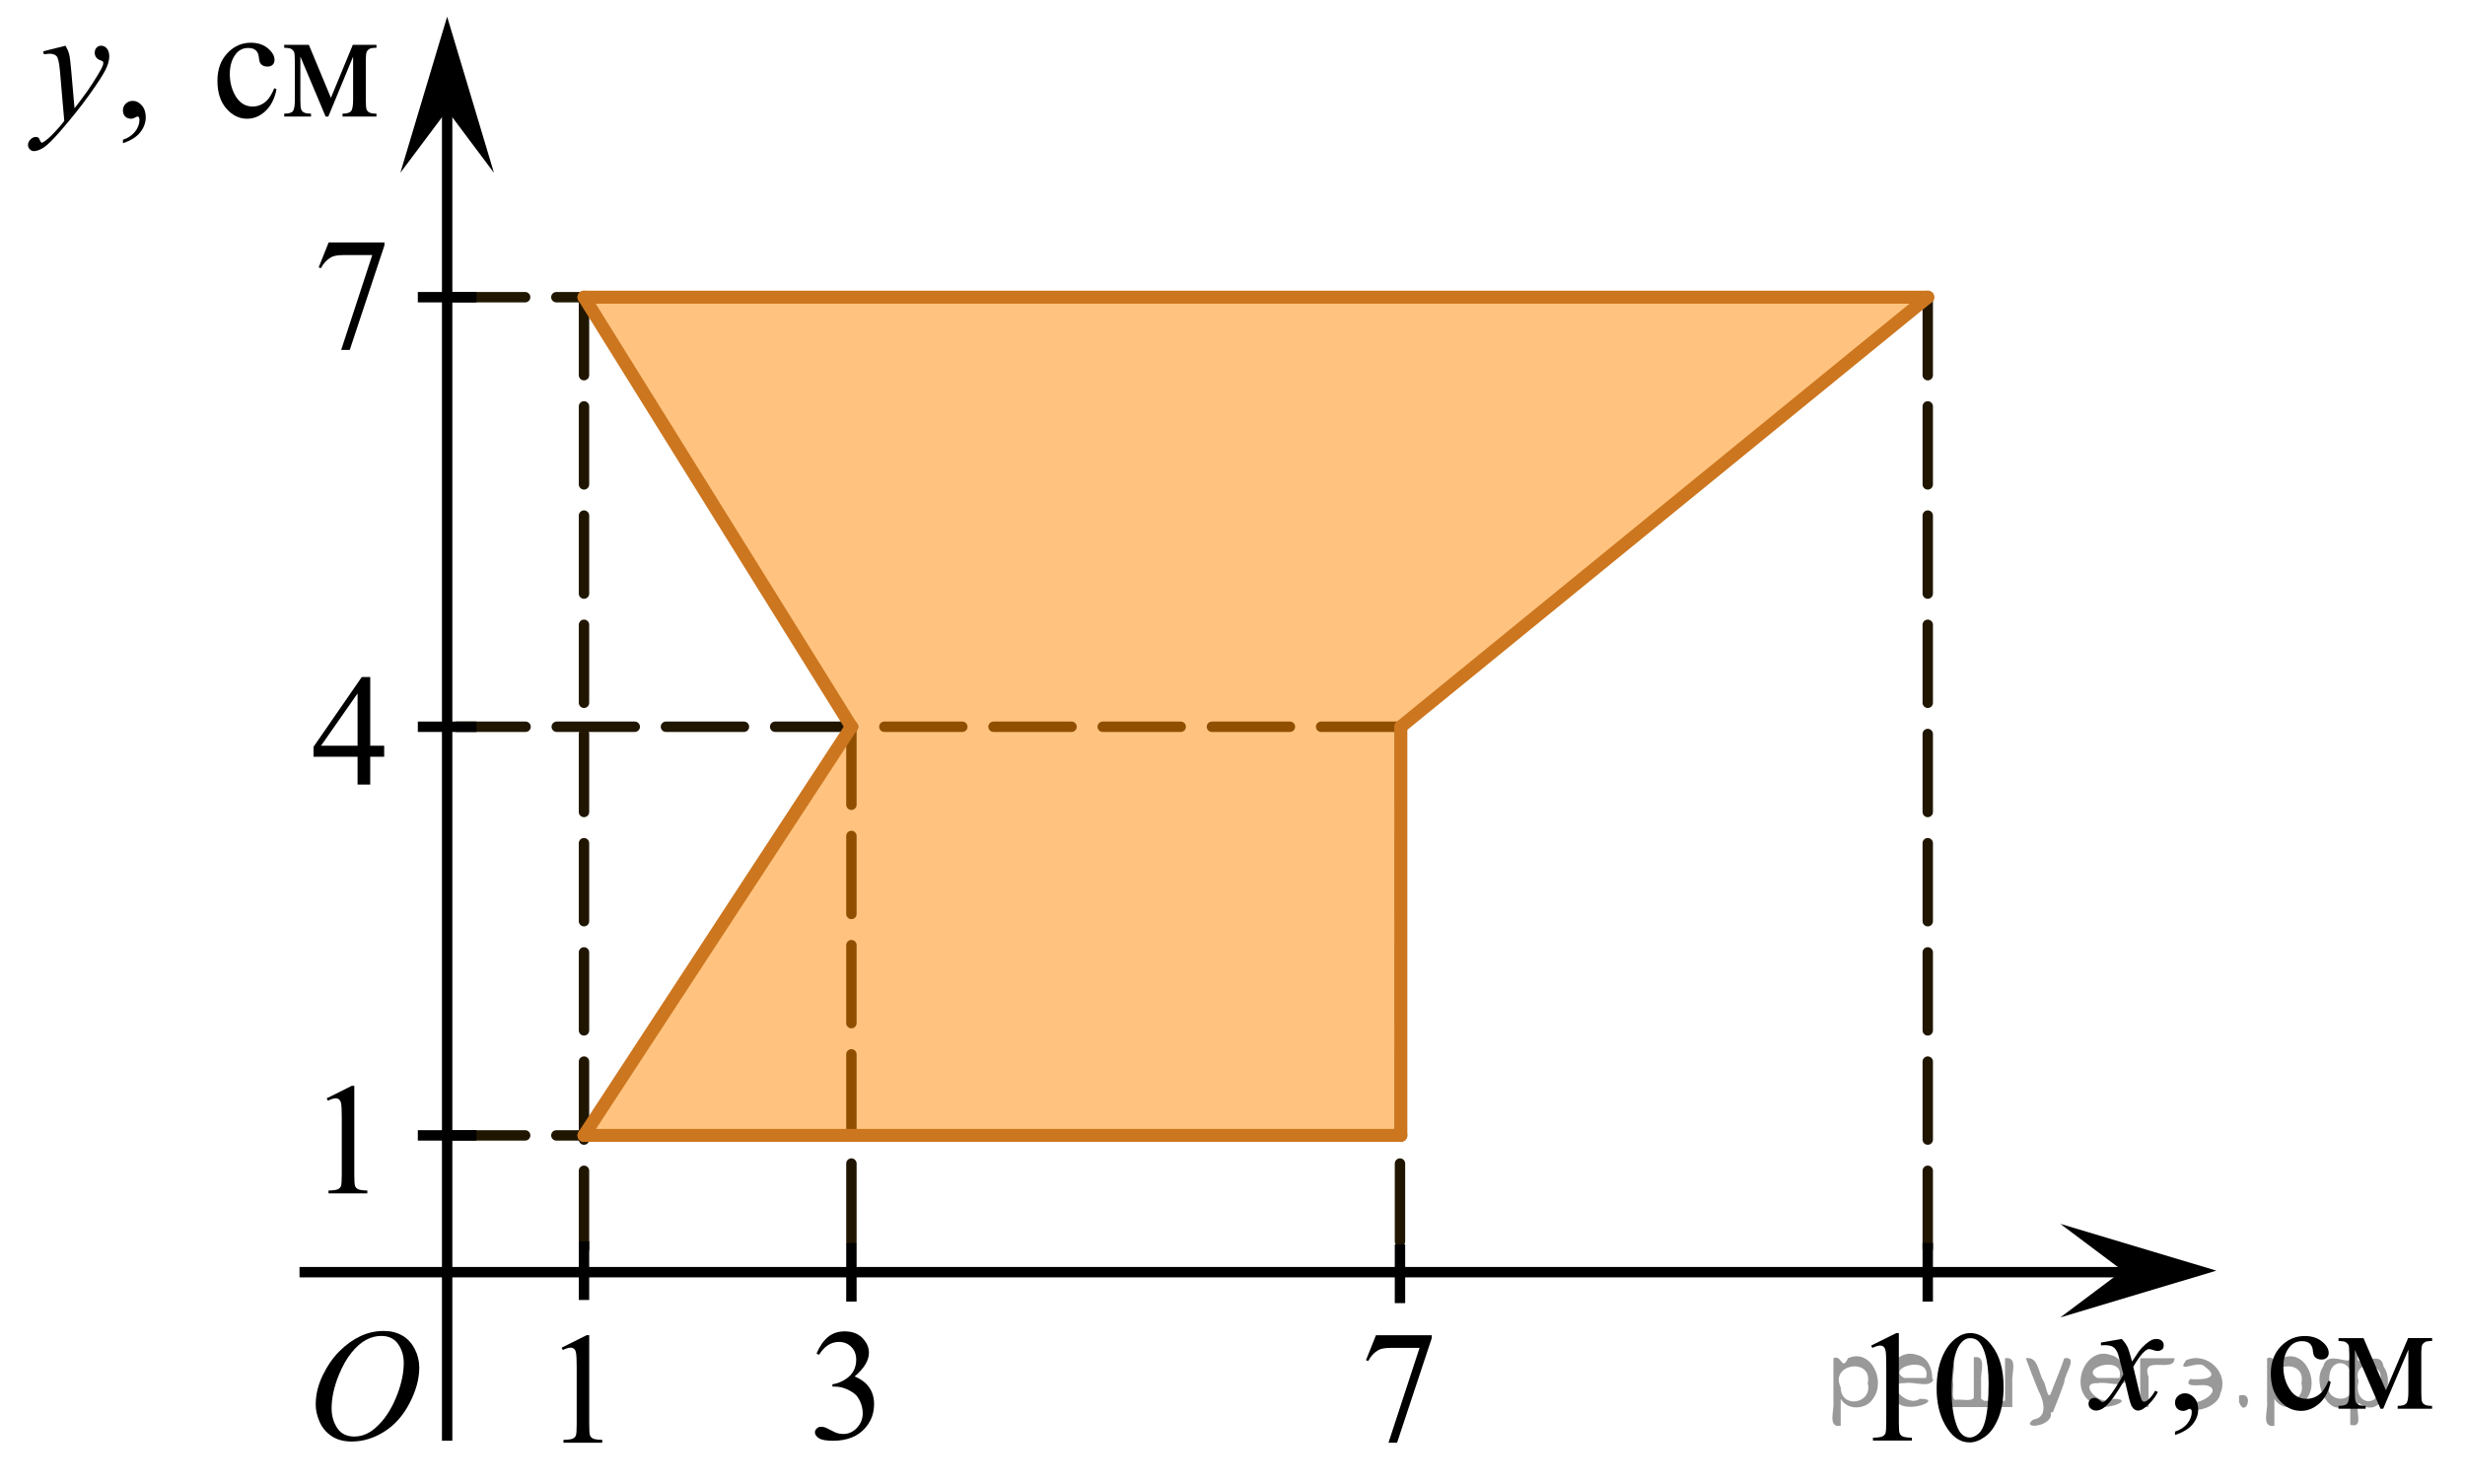 <?xml version="1.0" encoding="utf-8"?>
<!-- Generator: Adobe Illustrator 27.2.0, SVG Export Plug-In . SVG Version: 6.00 Build 0)  -->
<svg version="1.1" id="Слой_1" xmlns="http://www.w3.org/2000/svg" xmlns:xlink="http://www.w3.org/1999/xlink" x="0px" y="0px"
	 width="237.031px" height="142.694px" viewBox="0 0 237.031 142.694" enable-background="new 0 0 237.031 142.694"
	 xml:space="preserve">
<line fill="none" stroke="#201600" stroke-linecap="round" stroke-linejoin="round" stroke-miterlimit="10" stroke-dasharray="7.5,3" x1="134.537" y1="69.88" x2="43.895" y2="69.88"/>
<line fill="none" stroke="#201600" stroke-linecap="round" stroke-linejoin="round" stroke-miterlimit="10" stroke-dasharray="7.5,3" x1="134.62" y1="69.88" x2="134.62" y2="122.331"/>
<line fill="none" stroke="#201600" stroke-linecap="round" stroke-linejoin="round" stroke-miterlimit="10" stroke-dasharray="7.5,3" x1="81.87" y1="69.88" x2="81.87" y2="120.865"/>
<line fill="none" stroke="#201600" stroke-linecap="round" stroke-linejoin="round" stroke-miterlimit="10" stroke-dasharray="7.5,3" x1="42.998" y1="109.173" x2="134.703" y2="109.172"/>
<line fill="none" stroke="#201600" stroke-linecap="round" stroke-linejoin="round" stroke-miterlimit="10" stroke-dasharray="7.5,3" x1="42.998" y1="28.576" x2="185.37" y2="28.576"/>
<line fill="none" stroke="#201600" stroke-linecap="round" stroke-linejoin="round" stroke-miterlimit="10" stroke-dasharray="7.5,3" x1="185.37" y1="28.576" x2="185.37" y2="122.177"/>
<line fill="none" stroke="#201600" stroke-linecap="round" stroke-linejoin="round" stroke-miterlimit="10" stroke-dasharray="7.5,3" x1="56.156" y1="28.576" x2="56.156" y2="122.887"/>
<polygon opacity="0.5" fill="#FF8800" enable-background="new    " points="56.156,109.173 82.203,69.88 56.156,28.576 
	184.703,28.576 134.537,69.88 134.703,109.172 "/>
<line fill="none" stroke="#000000" stroke-miterlimit="10" x1="28.801" y1="122.324" x2="207.074" y2="122.324"/>
<line fill="none" stroke="#000000" stroke-miterlimit="10" x1="42.997" y1="138.532" x2="42.997" y2="7.782"/>
<g>
	<g>
		<g>
			<g>
				<g>
					<g>
						<g>
							<g>
								<g>
									<g>
										<g>
											<g>
												<g>
													<g>
														<g>
															<g>
																<g>
																	<g>
																		<g>
																			<defs>
																				<rect id="SVGID_1_" x="27.384" y="124.417" width="16.511" height="18.146"/>
																			</defs>
																			<clipPath id="SVGID_00000175313705609734245400000005468281050400451996_">
																				<use xlink:href="#SVGID_1_"  overflow="visible"/>
																			</clipPath>
																			<g clip-path="url(#SVGID_00000175313705609734245400000005468281050400451996_)">
																				<g enable-background="new    ">
																					<path d="M36.91,127.977c0.665,0,1.253,0.146,1.766,0.438c0.513,0.293,0.914,0.727,1.205,1.298
																						s0.436,1.166,0.436,1.78c0,1.09-0.312,2.232-0.935,3.431c-0.623,1.197-1.437,2.11-2.441,2.739
																						c-1.005,0.632-2.044,0.945-3.118,0.945c-0.773,0-1.419-0.174-1.939-0.521c-0.52-0.349-0.904-0.808-1.153-1.375
																						c-0.249-0.569-0.373-1.123-0.373-1.657c0-0.949,0.225-1.891,0.676-2.814c0.451-0.928,0.989-1.703,1.615-2.324
																						c0.625-0.622,1.292-1.102,2.002-1.437S36.112,127.977,36.91,127.977z M36.659,128.456
																						c-0.493,0-0.974,0.124-1.444,0.371c-0.471,0.248-0.938,0.652-1.4,1.215s-0.879,1.3-1.249,2.207
																						c-0.453,1.121-0.68,2.18-0.68,3.173c0,0.711,0.18,1.338,0.54,1.888c0.359,0.547,0.911,0.819,1.655,0.819
																						c0.448,0,0.888-0.112,1.319-0.339c0.431-0.225,0.88-0.607,1.348-1.152c0.586-0.686,1.079-1.561,1.478-2.619
																						c0.399-1.063,0.599-2.056,0.599-2.975c0-0.681-0.18-1.279-0.54-1.805
																						C37.924,128.719,37.382,128.456,36.659,128.456z"/>
																				</g>
																			</g>
																		</g>
																	</g>
																</g>
															</g>
														</g>
													</g>
												</g>
											</g>
										</g>
									</g>
								</g>
							</g>
						</g>
					</g>
				</g>
			</g>
		</g>
	</g>
</g>
<g>
	<g>
		<g>
			<g>
				<g>
					<g>
						<g>
							<defs>
								
									<rect id="SVGID_00000125590797011104305740000007511899686139470004_" x="51.391" y="124.798" width="9.529" height="16.698"/>
							</defs>
							<clipPath id="SVGID_00000171709012460384614450000012356353353714922636_">
								<use xlink:href="#SVGID_00000125590797011104305740000007511899686139470004_"  overflow="visible"/>
							</clipPath>
							<g clip-path="url(#SVGID_00000171709012460384614450000012356353353714922636_)">
								<g enable-background="new    ">
									<path d="M54.005,129.583l2.413-1.202h0.241v8.557c0,0.568,0.023,0.923,0.07,1.063c0.046,0.14,0.143,0.246,0.289,0.32
										c0.146,0.073,0.444,0.116,0.893,0.127v0.276h-3.73v-0.276c0.468-0.011,0.771-0.052,0.907-0.123
										c0.137-0.071,0.231-0.17,0.285-0.291c0.054-0.123,0.081-0.487,0.081-1.097v-5.471c0-0.736-0.024-1.211-0.073-1.42
										c-0.034-0.16-0.096-0.277-0.187-0.353c-0.09-0.074-0.199-0.111-0.325-0.111c-0.181,0-0.432,0.076-0.753,0.229
										L54.005,129.583z"/>
								</g>
							</g>
						</g>
					</g>
				</g>
			</g>
		</g>
	</g>
</g>
<line fill="none" stroke="#000000" stroke-miterlimit="10" x1="56.156" y1="119.355" x2="56.156" y2="124.998"/>
<line fill="none" stroke="#000000" stroke-miterlimit="10" x1="40.177" y1="109.172" x2="45.817" y2="109.172"/>
<line fill="none" stroke="#000000" stroke-miterlimit="10" x1="40.177" y1="69.88" x2="45.817" y2="69.88"/>
<g>
	<g>
		<g>
			<g>
				<g>
					<g>
						<g>
							<defs>
								
									<rect id="SVGID_00000017504406675556334130000008770252753563636632_" x="28.801" y="100.823" width="9.529" height="16.698"/>
							</defs>
							<clipPath id="SVGID_00000044140440233553113640000006676820020022703269_">
								<use xlink:href="#SVGID_00000017504406675556334130000008770252753563636632_"  overflow="visible"/>
							</clipPath>
							<g clip-path="url(#SVGID_00000044140440233553113640000006676820020022703269_)">
								<g enable-background="new    ">
									<path d="M31.415,105.608l2.413-1.203h0.241v8.558c0,0.567,0.023,0.922,0.07,1.063c0.046,0.139,0.143,0.245,0.289,0.319
										s0.444,0.117,0.893,0.127v0.276h-3.73v-0.276c0.468-0.01,0.771-0.051,0.907-0.123c0.137-0.071,0.231-0.17,0.285-0.291
										c0.054-0.123,0.081-0.487,0.081-1.096v-5.472c0-0.735-0.024-1.211-0.073-1.42c-0.034-0.16-0.096-0.276-0.187-0.353
										c-0.09-0.074-0.199-0.11-0.325-0.11c-0.181,0-0.432,0.075-0.753,0.229L31.415,105.608z"/>
								</g>
							</g>
						</g>
					</g>
				</g>
			</g>
		</g>
	</g>
</g>
<g>
	<g>
		<g>
			<g>
				<g>
					<defs>
						<rect id="SVGID_00000152955293090449446910000011720309985238839956_" y="0" width="39.744" height="18.217"/>
					</defs>
					<clipPath id="SVGID_00000181797672297074069540000014550624601667958160_">
						<use xlink:href="#SVGID_00000152955293090449446910000011720309985238839956_"  overflow="visible"/>
					</clipPath>
					<g clip-path="url(#SVGID_00000181797672297074069540000014550624601667958160_)">
						<path d="M11.821,13.773v-0.331c0.505-0.171,0.897-0.437,1.174-0.794c0.277-0.358,0.416-0.738,0.416-1.141
							c0-0.096-0.022-0.176-0.066-0.24c-0.035-0.045-0.069-0.066-0.103-0.066c-0.054,0-0.172,0.05-0.354,0.149
							c-0.088,0.045-0.182,0.067-0.28,0.067c-0.24,0-0.432-0.072-0.574-0.218c-0.142-0.146-0.213-0.347-0.213-0.603
							c0-0.246,0.092-0.457,0.276-0.633c0.184-0.176,0.408-0.264,0.673-0.264c0.324,0,0.612,0.146,0.865,0.433
							c0.253,0.289,0.379,0.672,0.379,1.147c0,0.517-0.176,0.996-0.526,1.44C13.138,13.166,12.583,13.518,11.821,13.773z"/>
					</g>
				</g>
			</g>
		</g>
		<g>
			<g>
				<g>
					<defs>
						<rect id="SVGID_00000087409263808477020580000017569287185531351183_" y="0" width="39.744" height="18.217"/>
					</defs>
					<clipPath id="SVGID_00000045598608231970092900000017901977106459927459_">
						<use xlink:href="#SVGID_00000087409263808477020580000017569287185531351183_"  overflow="visible"/>
					</clipPath>
					<g clip-path="url(#SVGID_00000045598608231970092900000017901977106459927459_)">
						<path d="M26.589,8.587c-0.182,0.908-0.537,1.606-1.067,2.097c-0.53,0.489-1.116,0.733-1.759,0.733
							c-0.765,0-1.433-0.329-2.002-0.985c-0.569-0.657-0.854-1.545-0.854-2.664c0-1.084,0.315-1.964,0.946-2.643
							c0.631-0.677,1.388-1.017,2.271-1.017c0.663,0,1.208,0.181,1.634,0.538c0.427,0.358,0.64,0.73,0.64,1.118
							c0,0.19-0.06,0.345-0.18,0.463s-0.288,0.178-0.504,0.178c-0.29,0-0.508-0.096-0.655-0.286
							c-0.083-0.104-0.139-0.307-0.166-0.603s-0.126-0.521-0.298-0.678c-0.172-0.149-0.41-0.226-0.714-0.226
							c-0.491,0-0.886,0.186-1.185,0.557c-0.397,0.492-0.597,1.143-0.597,1.949c0,0.822,0.198,1.549,0.593,2.179
							c0.395,0.629,0.929,0.944,1.601,0.944c0.481,0,0.913-0.168,1.295-0.504c0.27-0.23,0.533-0.649,0.788-1.258L26.589,8.587z"/>
						<path d="M31.82,9.407l2.105-5.096H36.2v0.286c-0.333,0-0.556,0.033-0.666,0.103c-0.11,0.067-0.198,0.151-0.261,0.252
							c-0.064,0.102-0.096,0.427-0.096,0.979v3.657c0,0.478,0.023,0.784,0.07,0.923c0.046,0.138,0.142,0.241,0.287,0.313
							c0.145,0.069,0.367,0.104,0.666,0.104v0.277h-3.261v-0.277c0.402,0,0.672-0.077,0.81-0.229
							c0.137-0.153,0.206-0.523,0.206-1.11V5.442l-2.385,5.766h-0.258l-2.429-5.766v4.146c0,0.478,0.025,0.784,0.074,0.922
							c0.049,0.139,0.145,0.242,0.287,0.313c0.142,0.069,0.363,0.104,0.663,0.104v0.278H27.33v-0.278
							c0.437,0,0.717-0.081,0.839-0.244s0.184-0.527,0.184-1.096V5.931c0-0.537-0.027-0.854-0.081-0.952
							c-0.054-0.099-0.137-0.187-0.25-0.264s-0.344-0.116-0.692-0.116V4.313h2.371L31.82,9.407z"/>
					</g>
				</g>
			</g>
		</g>
		<g>
			<g>
				<g>
					<defs>
						<rect id="SVGID_00000181061588664317289290000002796249518186515892_" y="0" width="39.744" height="18.217"/>
					</defs>
					<clipPath id="SVGID_00000080205617640854427250000000014902861448196762_">
						<use xlink:href="#SVGID_00000181061588664317289290000002796249518186515892_"  overflow="visible"/>
					</clipPath>
					<g clip-path="url(#SVGID_00000080205617640854427250000000014902861448196762_)">
						<path d="M6.304,4.396C6.471,4.687,6.586,4.959,6.65,5.211s0.127,0.752,0.191,1.495l0.324,3.703
							c0.294-0.361,0.722-0.934,1.281-1.717c0.27-0.381,0.604-0.899,1.001-1.559c0.24-0.4,0.388-0.682,0.441-0.843
							c0.03-0.08,0.044-0.163,0.044-0.249c0-0.055-0.018-0.101-0.052-0.135C9.846,5.872,9.757,5.83,9.613,5.783
							C9.468,5.735,9.348,5.647,9.252,5.519s-0.144-0.275-0.144-0.44c0-0.206,0.059-0.371,0.177-0.497S9.55,4.394,9.727,4.394
							c0.216,0,0.4,0.091,0.552,0.273c0.152,0.185,0.229,0.437,0.229,0.756c0,0.396-0.133,0.851-0.397,1.359
							C9.846,7.291,9.335,8.073,8.58,9.126c-0.756,1.055-1.671,2.203-2.746,3.447c-0.741,0.857-1.291,1.398-1.649,1.622
							c-0.358,0.223-0.665,0.335-0.92,0.335c-0.152,0-0.286-0.06-0.401-0.178c-0.115-0.117-0.173-0.255-0.173-0.41
							c0-0.195,0.08-0.373,0.239-0.534c0.159-0.161,0.333-0.241,0.519-0.241c0.099,0,0.179,0.021,0.243,0.068
							c0.039,0.024,0.082,0.096,0.129,0.214c0.046,0.117,0.089,0.196,0.129,0.236c0.024,0.024,0.054,0.038,0.088,0.038
							c0.03,0,0.081-0.024,0.155-0.076c0.27-0.17,0.584-0.44,0.942-0.813c0.471-0.491,0.819-0.894,1.045-1.204L5.767,6.86
							C5.698,6.074,5.595,5.595,5.458,5.423C5.32,5.253,5.09,5.167,4.766,5.167c-0.103,0-0.287,0.016-0.552,0.045L4.147,4.935
							L6.304,4.396z"/>
					</g>
				</g>
			</g>
		</g>
	</g>
</g>
<g>
	<g>
		<g>
			<g>
				<g>
					<defs>
						
							<rect id="SVGID_00000056411216824501868870000005467062508344651931_" x="198.116" y="124.417" width="38.916" height="16.56"/>
					</defs>
					<clipPath id="SVGID_00000019640407617234375590000007939683160878448815_">
						<use xlink:href="#SVGID_00000056411216824501868870000005467062508344651931_"  overflow="visible"/>
					</clipPath>
					<g clip-path="url(#SVGID_00000019640407617234375590000007939683160878448815_)">
						<path d="M209.147,137.981v-0.326c0.513-0.168,0.909-0.429,1.19-0.781c0.279-0.354,0.422-0.729,0.422-1.122
							c0-0.096-0.022-0.174-0.067-0.236c-0.034-0.046-0.069-0.067-0.104-0.067c-0.055,0-0.174,0.051-0.355,0.147
							c-0.09,0.046-0.186,0.067-0.284,0.067c-0.243,0-0.438-0.072-0.582-0.217c-0.146-0.144-0.217-0.341-0.217-0.593
							c0-0.242,0.094-0.449,0.278-0.622c0.188-0.173,0.414-0.261,0.685-0.261c0.329,0,0.621,0.144,0.877,0.427
							c0.259,0.283,0.386,0.661,0.386,1.131c0,0.51-0.179,0.981-0.533,1.419C210.482,137.384,209.917,137.729,209.147,137.981z"/>
					</g>
				</g>
			</g>
		</g>
		<g>
			<g>
				<g>
					<defs>
						
							<rect id="SVGID_00000046304984929379600600000008527519142514586499_" x="198.116" y="124.417" width="38.916" height="16.56"/>
					</defs>
					<clipPath id="SVGID_00000029016765680734122670000005641639054338492071_">
						<use xlink:href="#SVGID_00000046304984929379600600000008527519142514586499_"  overflow="visible"/>
					</clipPath>
					<g clip-path="url(#SVGID_00000029016765680734122670000005641639054338492071_)">
						<path d="M224.121,132.874c-0.186,0.896-0.546,1.582-1.084,2.063c-0.537,0.481-1.132,0.725-1.783,0.725
							c-0.775,0-1.453-0.324-2.031-0.973c-0.575-0.647-0.864-1.521-0.864-2.624c0-1.066,0.319-1.936,0.96-2.603s1.407-1,2.305-1
							c0.672,0,1.225,0.178,1.655,0.529c0.435,0.354,0.647,0.721,0.647,1.101c0,0.188-0.062,0.341-0.183,0.456
							c-0.122,0.116-0.293,0.176-0.512,0.176c-0.294,0-0.515-0.095-0.664-0.282c-0.085-0.104-0.142-0.301-0.168-0.593
							s-0.129-0.515-0.304-0.667c-0.174-0.147-0.414-0.224-0.723-0.224c-0.498,0-0.898,0.184-1.203,0.549
							c-0.402,0.484-0.604,1.124-0.604,1.92c0,0.812,0.2,1.525,0.603,2.146c0.399,0.621,0.939,0.931,1.623,0.931
							c0.486,0,0.926-0.165,1.313-0.496c0.271-0.229,0.54-0.64,0.799-1.237L224.121,132.874z"/>
						<path d="M229.425,133.682l2.136-5.019h2.307v0.28c-0.339,0-0.563,0.033-0.676,0.101c-0.112,0.066-0.2,0.149-0.267,0.249
							c-0.063,0.1-0.096,0.42-0.096,0.963v3.604c0,0.471,0.021,0.771,0.069,0.908c0.047,0.136,0.146,0.237,0.291,0.309
							c0.146,0.068,0.372,0.104,0.676,0.104v0.274h-3.308v-0.274c0.406,0,0.682-0.074,0.82-0.226
							c0.141-0.151,0.209-0.517,0.209-1.095v-4.084l-2.42,5.679h-0.261l-2.464-5.679v4.084c0,0.471,0.025,0.771,0.075,0.908
							c0.05,0.136,0.146,0.237,0.291,0.309c0.146,0.069,0.368,0.104,0.672,0.104v0.274h-2.613v-0.274
							c0.443,0,0.728-0.079,0.853-0.24c0.123-0.16,0.188-0.521,0.188-1.078v-3.604c0-0.527-0.025-0.841-0.082-0.938
							c-0.055-0.096-0.14-0.184-0.254-0.259c-0.113-0.077-0.35-0.115-0.701-0.115v-0.28h2.403L229.425,133.682z"/>
					</g>
				</g>
			</g>
		</g>
		<g>
			<g>
				<g>
					<defs>
						
							<rect id="SVGID_00000094606122634256291190000008564194437927809423_" x="198.116" y="124.417" width="38.916" height="16.56"/>
					</defs>
					<clipPath id="SVGID_00000007403184971862100830000011384106198812738991_">
						<use xlink:href="#SVGID_00000094606122634256291190000008564194437927809423_"  overflow="visible"/>
					</clipPath>
					<g clip-path="url(#SVGID_00000007403184971862100830000011384106198812738991_)">
						<path d="M204.022,128.745c0.244,0.257,0.428,0.514,0.553,0.771c0.089,0.179,0.236,0.646,0.44,1.4l0.656-0.979
							c0.174-0.236,0.385-0.463,0.635-0.679c0.248-0.216,0.468-0.361,0.656-0.44c0.119-0.05,0.252-0.073,0.396-0.073
							c0.214,0,0.385,0.057,0.513,0.171c0.127,0.112,0.188,0.252,0.188,0.415c0,0.188-0.037,0.315-0.111,0.385
							c-0.14,0.124-0.299,0.187-0.479,0.187c-0.104,0-0.217-0.021-0.336-0.065c-0.232-0.079-0.392-0.119-0.471-0.119
							c-0.119,0-0.262,0.069-0.426,0.208c-0.309,0.258-0.677,0.754-1.104,1.489l0.61,2.55c0.097,0.392,0.175,0.624,0.238,0.701
							c0.063,0.076,0.13,0.113,0.192,0.113c0.104,0,0.229-0.058,0.367-0.17c0.272-0.229,0.506-0.523,0.701-0.891l0.262,0.135
							c-0.313,0.583-0.713,1.066-1.193,1.451c-0.274,0.219-0.508,0.326-0.694,0.326c-0.278,0-0.5-0.154-0.664-0.467
							c-0.104-0.191-0.319-1.021-0.649-2.49c-0.775,1.339-1.397,2.201-1.865,2.587c-0.305,0.247-0.598,0.37-0.881,0.37
							c-0.198,0-0.381-0.07-0.545-0.215c-0.119-0.107-0.18-0.255-0.18-0.438c0-0.163,0.055-0.3,0.164-0.407
							c0.108-0.107,0.243-0.162,0.402-0.162c0.158,0,0.328,0.078,0.508,0.236c0.131,0.112,0.229,0.17,0.299,0.17
							c0.062,0,0.139-0.039,0.23-0.118c0.232-0.188,0.553-0.593,0.956-1.216c0.401-0.622,0.667-1.071,0.79-1.35
							c-0.309-1.2-0.477-1.836-0.5-1.904c-0.113-0.321-0.264-0.55-0.447-0.683c-0.186-0.134-0.455-0.2-0.813-0.2
							c-0.113,0-0.246,0.006-0.396,0.016v-0.268L204.022,128.745z"/>
					</g>
				</g>
			</g>
		</g>
	</g>
</g>
<line fill="none" stroke="#000000" stroke-miterlimit="10" x1="40.177" y1="28.576" x2="45.817" y2="28.576"/>
<polygon points="204.116,122.177 198.116,117.677 213.124,122.177 198.116,126.677 "/>
<polygon points="42.997,10.61 38.497,16.615 42.997,1.603 47.497,16.615 "/>
<g>
	<g>
		<g>
			<g>
				<g>
					<g>
						<g>
							<g>
								<g>
									<g>
										<g>
											<g>
												<g>
													<g>
														<g>
															<g>
																<defs>
																	
																		<rect id="SVGID_00000134251285406576126690000012395924939724668840_" x="27.384" y="61.53" width="12.363" height="16.699"/>
																</defs>
																<clipPath id="SVGID_00000058583851053178136290000007287888263475445381_">
																	<use xlink:href="#SVGID_00000134251285406576126690000012395924939724668840_"  overflow="visible"/>
																</clipPath>
																<g clip-path="url(#SVGID_00000058583851053178136290000007287888263475445381_)">
																	<g enable-background="new    ">
																		<path d="M36.943,71.703v1.063H35.6v2.676h-1.218v-2.676h-4.234v-0.955l4.641-6.713h0.813v6.605L36.943,71.703
																			L36.943,71.703z M34.383,71.703v-5.027l-3.512,5.027H34.383z"/>
																	</g>
																</g>
															</g>
														</g>
													</g>
												</g>
											</g>
										</g>
									</g>
								</g>
							</g>
						</g>
					</g>
				</g>
			</g>
		</g>
	</g>
</g>
<line fill="none" stroke="#000000" stroke-miterlimit="10" x1="185.37" y1="119.51" x2="185.37" y2="125.15"/>
<g>
	<g>
		<g>
			<g>
				<g>
					<g>
						<g>
							<g>
								<g>
									<g>
										<g>
											<g>
												<g>
													<g>
														<g>
															<g>
																<defs>
																	
																		<rect id="SVGID_00000073705267951233745330000009251431357083897734_" x="177.319" y="124.614" width="19.13" height="18.078"/>
																</defs>
																<clipPath id="SVGID_00000073694812256114082780000003083546152313638278_">
																	<use xlink:href="#SVGID_00000073705267951233745330000009251431357083897734_"  overflow="visible"/>
																</clipPath>
																<g clip-path="url(#SVGID_00000073694812256114082780000003083546152313638278_)">
																	<g enable-background="new    ">
																		<path d="M179.927,129.38l2.422-1.201h0.242v8.551c0,0.568,0.022,0.922,0.069,1.063
																			c0.048,0.139,0.144,0.246,0.29,0.32c0.147,0.074,0.445,0.117,0.896,0.127v0.275h-3.744v-0.275
																			c0.47-0.01,0.773-0.051,0.91-0.123s0.231-0.17,0.287-0.291c0.054-0.121,0.081-0.486,0.081-1.096v-5.467
																			c0-0.736-0.024-1.211-0.073-1.42c-0.034-0.158-0.097-0.275-0.188-0.35c-0.09-0.076-0.198-0.113-0.325-0.113
																			c-0.182,0-0.434,0.078-0.756,0.23L179.927,129.38z"/>
																		<path d="M186.224,133.51c0-1.156,0.171-2.15,0.514-2.984s0.797-1.455,1.365-1.863
																			c0.44-0.324,0.896-0.484,1.365-0.484c0.763,0,1.448,0.396,2.055,1.188c0.758,0.98,1.138,2.311,1.138,3.988
																			c0,1.174-0.167,2.174-0.5,2.994c-0.333,0.822-0.757,1.418-1.272,1.789s-1.014,0.557-1.494,0.557
																			c-0.949,0-1.739-0.568-2.371-1.711C186.491,136.022,186.224,134.866,186.224,133.51z M187.664,133.698
																			c0,1.395,0.168,2.531,0.506,3.412c0.278,0.742,0.694,1.113,1.248,1.113c0.265,0,0.539-0.121,0.821-0.363
																			c0.283-0.24,0.499-0.645,0.646-1.213c0.225-0.855,0.337-2.064,0.337-3.623c0-1.154-0.117-2.117-0.353-2.891
																			c-0.176-0.572-0.403-0.979-0.683-1.217c-0.201-0.164-0.443-0.248-0.727-0.248c-0.333,0-0.629,0.152-0.889,0.457
																			c-0.353,0.412-0.592,1.063-0.719,1.949S187.664,132.837,187.664,133.698z"/>
																	</g>
																</g>
															</g>
														</g>
													</g>
												</g>
											</g>
										</g>
									</g>
								</g>
							</g>
						</g>
					</g>
				</g>
			</g>
		</g>
	</g>
</g>
<g>
	<g>
		<g>
			<g>
				<g>
					<g>
						<g>
							<g>
								<g>
									<g>
										<g>
											<g>
												<g>
													<g>
														<g>
															<g>
																<defs>
																	
																		<rect id="SVGID_00000094596490687513000580000002943123664954439306_" x="75.688" y="124.45" width="12.362" height="18.08"/>
																</defs>
																<clipPath id="SVGID_00000038392977114362372620000016109277399953320341_">
																	<use xlink:href="#SVGID_00000094596490687513000580000002943123664954439306_"  overflow="visible"/>
																</clipPath>
																<g clip-path="url(#SVGID_00000038392977114362372620000016109277399953320341_)">
																	<g enable-background="new    ">
																		<path d="M78.516,130.153c0.286-0.682,0.646-1.209,1.081-1.58c0.437-0.369,0.979-0.557,1.627-0.557
																			c0.802,0,1.417,0.264,1.844,0.791c0.325,0.395,0.487,0.814,0.487,1.264c0,0.736-0.458,1.498-1.373,2.285
																			c0.615,0.244,1.08,0.592,1.396,1.045c0.314,0.453,0.472,0.986,0.472,1.6c0,0.877-0.275,1.637-0.826,2.277
																			c-0.718,0.836-1.759,1.256-3.121,1.256c-0.674,0-1.132-0.086-1.376-0.254c-0.244-0.17-0.365-0.352-0.365-0.547
																			c0-0.145,0.059-0.27,0.174-0.381c0.114-0.109,0.255-0.164,0.417-0.164c0.123,0,0.249,0.021,0.376,0.061
																			c0.083,0.025,0.272,0.115,0.567,0.271c0.295,0.158,0.499,0.25,0.612,0.281c0.182,0.055,0.376,0.082,0.583,0.082
																			c0.501,0,0.938-0.197,1.31-0.59c0.371-0.395,0.558-0.859,0.558-1.396c0-0.395-0.086-0.777-0.258-1.15
																			c-0.129-0.279-0.269-0.49-0.421-0.635c-0.212-0.199-0.502-0.381-0.87-0.543c-0.369-0.16-0.745-0.242-1.13-0.242
																			h-0.235v-0.225c0.389-0.049,0.777-0.189,1.169-0.426c0.391-0.232,0.675-0.516,0.852-0.844
																			c0.178-0.328,0.267-0.689,0.267-1.082c0-0.514-0.158-0.93-0.477-1.244c-0.316-0.316-0.712-0.475-1.184-0.475
																			c-0.763,0-1.399,0.412-1.911,1.238L78.516,130.153z"/>
																	</g>
																</g>
															</g>
														</g>
													</g>
												</g>
											</g>
										</g>
									</g>
								</g>
							</g>
						</g>
					</g>
				</g>
			</g>
		</g>
	</g>
</g>
<line fill="none" stroke="#000000" stroke-miterlimit="10" x1="81.87" y1="119.51" x2="81.87" y2="125.152"/>
<line fill="none" stroke="#000000" stroke-miterlimit="10" x1="134.62" y1="119.658" x2="134.62" y2="125.301"/>
<g>
	<g>
		<g>
			<g>
				<g>
					<g>
						<g>
							<g>
								<g>
									<g>
										<g>
											<g>
												<g>
													<g>
														<g>
															<g>
																<defs>
																	
																		<rect id="SVGID_00000025420101164792077970000000137041175213146006_" x="128.521" y="124.613" width="12.363" height="18.08"/>
																</defs>
																<clipPath id="SVGID_00000158750987328755259010000002756445349451792790_">
																	<use xlink:href="#SVGID_00000025420101164792077970000000137041175213146006_"  overflow="visible"/>
																</clipPath>
																<g clip-path="url(#SVGID_00000158750987328755259010000002756445349451792790_)">
																	<g enable-background="new    ">
																		<path d="M132.311,128.386h5.364v0.283l-3.335,10.055h-0.826l2.988-9.121h-2.753c-0.556,0-0.951,0.068-1.188,0.203
																			c-0.413,0.229-0.745,0.582-0.996,1.061l-0.214-0.082L132.311,128.386z"/>
																	</g>
																</g>
															</g>
														</g>
													</g>
												</g>
											</g>
										</g>
									</g>
								</g>
							</g>
						</g>
					</g>
				</g>
			</g>
		</g>
	</g>
</g>
<g>
	<g>
		<g>
			<g>
				<g>
					<g>
						<g>
							<g>
								<g>
									<g>
										<g>
											<g>
												<g>
													<g>
														<g>
															<g>
																<defs>
																	
																		<rect id="SVGID_00000090254074573813885890000015355602731330165432_" x="27.814" y="19.536" width="12.363" height="18.08"/>
																</defs>
																<clipPath id="SVGID_00000054953294186172598570000000398848383943854774_">
																	<use xlink:href="#SVGID_00000090254074573813885890000015355602731330165432_"  overflow="visible"/>
																</clipPath>
																<g clip-path="url(#SVGID_00000054953294186172598570000000398848383943854774_)">
																	<g enable-background="new    ">
																		<path d="M31.604,23.309h5.364v0.283l-3.335,10.055h-0.826l2.988-9.121h-2.753c-0.556,0-0.951,0.068-1.188,0.203
																			c-0.413,0.229-0.745,0.582-0.996,1.061l-0.214-0.082L31.604,23.309z"/>
																	</g>
																</g>
															</g>
														</g>
													</g>
												</g>
											</g>
										</g>
									</g>
								</g>
							</g>
						</g>
					</g>
				</g>
			</g>
		</g>
	</g>
</g>
<line fill="none" stroke="#CC761F" stroke-width="1.25" stroke-linecap="round" stroke-linejoin="round" stroke-miterlimit="10" x1="56.156" y1="28.576" x2="185.37" y2="28.576"/>
<line fill="none" stroke="#CC761F" stroke-width="1.25" stroke-linecap="round" stroke-linejoin="round" stroke-miterlimit="10" x1="185.37" y1="28.576" x2="134.703" y2="69.88"/>
<line fill="none" stroke="#CC761F" stroke-width="1.25" stroke-linecap="round" stroke-linejoin="round" stroke-miterlimit="10" x1="134.703" y1="69.88" x2="134.703" y2="109.172"/>
<line fill="none" stroke="#CC761F" stroke-width="1.25" stroke-linecap="round" stroke-linejoin="round" stroke-miterlimit="10" x1="134.703" y1="109.172" x2="56.156" y2="109.173"/>
<line fill="none" stroke="#CC761F" stroke-width="1.25" stroke-linecap="round" stroke-linejoin="round" stroke-miterlimit="10" x1="56.156" y1="109.173" x2="81.87" y2="69.88"/>
<line fill="none" stroke="#CC761F" stroke-width="1.25" stroke-linecap="round" stroke-linejoin="round" stroke-miterlimit="10" x1="81.87" y1="69.88" x2="56.156" y2="28.576"/>
<g style="stroke:none;fill:#000;fill-opacity:0.4" > <path d="m 177.0,134.6 c 0,0.8 0,1.6 0,2.5 -1.3,0.2 -0.6,-1.5 -0.7,-2.3 0,-1.4 0,-2.8 0,-4.2 0.8,-0.4 0.8,1.3 1.4,0.0 2.2,-1.0 3.7,2.2 2.4,3.9 -0.6,1.0 -2.4,1.2 -3.1,0.0 z m 2.6,-1.6 c 0.5,-2.5 -3.7,-1.9 -2.6,0.4 0.0,2.1 3.1,1.6 2.6,-0.4 z" /> <path d="m 185.9,132.7 c -0.4,0.8 -1.9,0.1 -2.8,0.3 -2.0,-0.1 0.3,2.4 1.5,1.5 2.5,0.0 -1.4,1.6 -2.3,0.2 -1.9,-1.5 -0.3,-5.3 2.1,-4.4 0.9,0.2 1.4,1.2 1.4,2.2 z m -0.7,-0.2 c 0.6,-2.3 -4.0,-1.0 -2.1,0.0 0.7,0 1.4,-0.0 2.1,-0.0 z" /> <path d="m 190.8,134.7 c 0.6,0 1.3,0 2.0,0 0,-1.3 0,-2.7 0,-4.1 1.3,-0.2 0.6,1.5 0.7,2.3 0,0.8 0,1.6 0,2.4 -2.1,0 -4.2,0 -6.4,0 0,-1.5 0,-3.1 0,-4.7 1.3,-0.2 0.6,1.5 0.7,2.3 0.1,0.5 -0.2,1.6 0.2,1.7 0.5,-0.1 1.6,0.2 1.8,-0.2 0,-1.3 0,-2.6 0,-3.9 1.3,-0.2 0.6,1.5 0.7,2.3 0,0.5 0,1.1 0,1.7 z" /> <path d="m 197.2,135.8 c 0.3,1.4 -3.0,1.7 -1.7,0.7 1.5,-0.2 1.0,-1.9 0.5,-2.8 -0.4,-1.0 -0.8,-2.0 -1.2,-3.1 1.2,-0.2 1.2,1.4 1.7,2.2 0.2,0.2 0.4,1.9 0.7,1.2 0.4,-1.1 0.9,-2.2 1.3,-3.4 1.4,-0.2 0.0,1.5 -0.0,2.3 -0.3,0.9 -0.7,1.9 -1.1,2.9 z" /> <path d="m 204.5,132.7 c -0.4,0.8 -1.9,0.1 -2.8,0.3 -2.0,-0.1 0.3,2.4 1.5,1.5 2.5,0.0 -1.4,1.6 -2.3,0.2 -1.9,-1.5 -0.3,-5.3 2.1,-4.4 0.9,0.2 1.4,1.2 1.4,2.2 z m -0.7,-0.2 c 0.6,-2.3 -4.0,-1.0 -2.1,0.0 0.7,0 1.4,-0.0 2.1,-0.0 z" /> <path d="m 205.8,135.3 c 0,-1.5 0,-3.1 0,-4.7 1.1,0 2.2,0 3.3,0 0.0,1.5 -3.3,-0.4 -2.5,1.8 0,0.9 0,1.9 0,2.9 -0.2,0 -0.5,0 -0.7,0 z" /> <path d="m 210.0,134.4 c 0.7,1.4 4.2,-0.8 2.1,-1.2 -0.5,-0.1 -2.2,0.3 -1.5,-0.6 1.0,0.1 3.1,0.0 1.4,-1.2 -0.6,-0.7 -2.8,0.8 -1.8,-0.6 2.0,-0.9 4.2,1.2 3.3,3.2 -0.2,1.5 -3.5,2.3 -3.6,0.7 l 0,-0.1 0,-0.0 0,0 z" /> <path d="m 215.3,134.2 c 1.6,-0.5 0.6,2.3 -0.0,0.6 -0.0,-0.2 0.0,-0.4 0.0,-0.6 z" /> <path d="m 218.7,134.6 c 0,0.8 0,1.6 0,2.5 -1.3,0.2 -0.6,-1.5 -0.7,-2.3 0,-1.4 0,-2.8 0,-4.2 0.8,-0.4 0.8,1.3 1.4,0.0 2.2,-1.0 3.7,2.2 2.4,3.9 -0.6,1.0 -2.4,1.2 -3.1,0.0 z m 2.6,-1.6 c 0.5,-2.5 -3.7,-1.9 -2.6,0.4 0.0,2.1 3.1,1.6 2.6,-0.4 z" /> <path d="m 224.0,132.9 c -0.8,1.9 2.7,2.3 2.0,0.1 0.6,-2.4 -2.3,-2.7 -2.0,-0.1 z m 2.0,4.2 c 0,-0.8 0,-1.6 0,-2.4 -1.8,2.2 -3.8,-1.7 -2.6,-3.3 0.4,-1.8 3.0,0.3 2.6,-1.1 -0.4,-1.1 0.9,-1.8 0.8,-0.3 -0.7,2.2 2.1,-0.6 2.4,1.4 1.2,1.6 -0.3,5.2 -2.4,3.5 -0.4,0.6 0.6,2.5 -0.8,2.1 z m 2.8,-4.2 c 0.8,-1.9 -2.7,-2.3 -2.0,-0.1 -0.6,2.4 2.3,2.7 2.0,0.1 z" /> </g></svg>

<!--File created and owned by https://sdamgia.ru. Copying is prohibited. All rights reserved.-->
